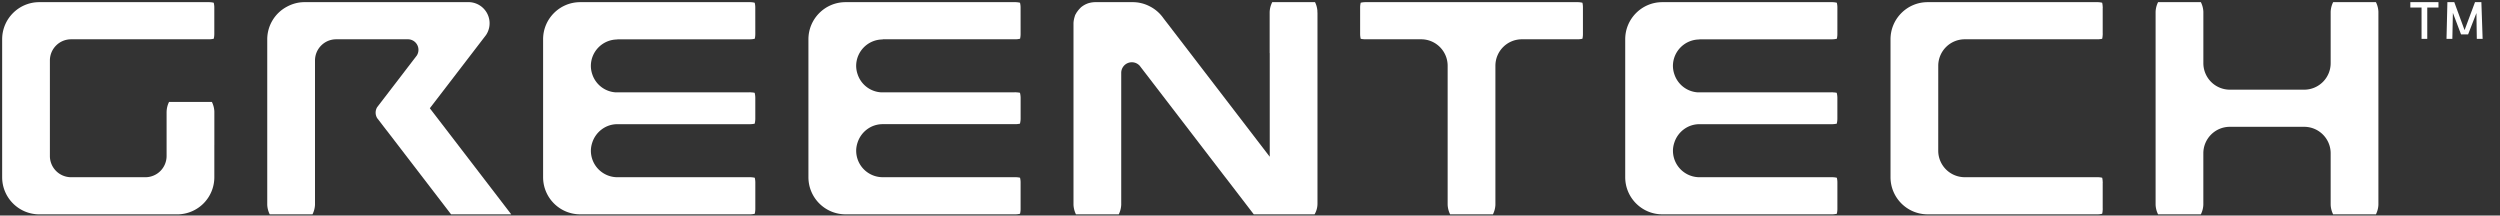 <svg xmlns="http://www.w3.org/2000/svg" width="116" height="10" viewBox="0 0 116 10"><rect x="0" y="0" width="116" height="10" fill="#333333" stroke="none"/><g><g><g><path fill="#fff" d="M112.36.348v1.456h.265V.348h.52V.1h-1.305v.248zm2.546.257l.018 1.199h.27L115.136.1h-.296l-.484 1.298L113.879.1h-.32l-.041 1.704h.271l.025-1.208.378 1h.328z"/></g><g><path fill="#fff" d="M89.935 3.064v-.02a1.23 1.23 0 0 1 1.23-1.221h6.186c.065-.003.128-.01.19-.023l.001-.005a.995.995 0 0 0 .023-.19c0-.01.003-.018.003-.027 0-.01-.002-.018-.003-.027V.374c0-.01.003-.018.003-.027 0-.01-.002-.018-.003-.027a.987.987 0 0 0-.024-.193.974.974 0 0 0-.219-.027H89.443c-.951 0-1.722.771-1.723 1.723v6.398c0 .953.772 1.724 1.723 1.724h7.88c.075 0 .147-.01.218-.027a.97.97 0 0 0 .024-.192c0-.01.003-.019.003-.028l-.003-.027V8.495c0-.01.003-.018.003-.027 0-.01-.002-.018-.003-.027v-.004a.998.998 0 0 0-.023-.19h-.001a.962.962 0 0 0-.21-.025h-6.167A1.23 1.23 0 0 1 89.934 7z"/></g><g><path fill="#fff" d="M35.045.347c0-.076-.01-.15-.027-.22A.975.975 0 0 0 34.8.1H26.923C25.972.1 25.2.871 25.2 1.823v6.399c0 .952.772 1.723 1.723 1.723H34.8c.076 0 .149-.01.22-.027a.969.969 0 0 0 .027-.219V8.47v-.003-.002a.986.986 0 0 0-.026-.218h-.002a.97.97 0 0 0-.203-.024l-.012-.001-.01.001h-6.157a1.23 1.23 0 0 1-1.22-1.23c0-.138.027-.269.069-.392.165-.486.62-.839 1.161-.839h6.172c.068-.002.134-.01.198-.023l.001-.004a.998.998 0 0 0 .028-.224v-.972a.969.969 0 0 0-.03-.233 1.012 1.012 0 0 0-.172-.02c-.014-.001-.029-.005-.044-.005-.015 0-.028.004-.043.004H28.562a1.224 1.224 0 0 1-1.08-.838 1.224 1.224 0 0 1-.066-.384c0-.68.55-1.23 1.23-1.231v-.008h6.159c.074 0 .145-.01.214-.026h.002a.988.988 0 0 0 .025-.216V1.58v-.002z"/></g><g><path fill="#fff" d="M47.355.347c0-.076-.01-.15-.027-.22A.972.972 0 0 0 47.11.1h-7.875c-.952 0-1.723.771-1.724 1.723v6.399c0 .952.772 1.723 1.724 1.723h7.875c.076 0 .149-.01.22-.027a.969.969 0 0 0 .026-.219V8.464c0-.075-.01-.148-.026-.218a.979.979 0 0 0-.205-.024l-.011-.001-.01.001h-6.157a1.23 1.23 0 0 1-1.22-1.23c0-.138.027-.269.069-.392.164-.486.62-.839 1.16-.839h6.173c.068-.002.134-.01.198-.023v-.004a.984.984 0 0 0 .03-.224v-.972a.981.981 0 0 0-.031-.233 1.024 1.024 0 0 0-.172-.02c-.015-.001-.029-.005-.044-.005-.015 0-.029.004-.044.004h-6.193a1.224 1.224 0 0 1-1.08-.838 1.224 1.224 0 0 1-.067-.384c0-.68.551-1.23 1.23-1.231v-.008h6.16c.074 0 .145-.01.214-.026h.001a.988.988 0 0 0 .025-.216z"/></g><g><path fill="#fff" d="M85.255.347c0-.076-.01-.15-.026-.22a.976.976 0 0 0-.22-.027H77.133c-.951 0-1.723.771-1.723 1.723v6.399c0 .952.772 1.723 1.723 1.723h7.876c.076 0 .149-.01.22-.027a.983.983 0 0 0 .026-.219V8.47v-.003-.002a.957.957 0 0 0-.026-.218h-.001a.97.97 0 0 0-.203-.024l-.011-.001-.01.001H78.845a1.23 1.23 0 0 1-1.22-1.23c0-.138.027-.269.069-.392.164-.486.619-.839 1.161-.839h6.172c.068-.002.134-.01.198-.023l.001-.004a.97.97 0 0 0 .028-.224v-.972a.969.969 0 0 0-.03-.233 1.009 1.009 0 0 0-.172-.02c-.015-.001-.029-.005-.044-.005-.015 0-.029.004-.044.004h-6.193a1.224 1.224 0 0 1-1.08-.838 1.217 1.217 0 0 1-.067-.384c0-.68.551-1.23 1.23-1.231l.001-.008h6.159c.074 0 .145-.01.214-.026h.001c.016-.07.025-.142.025-.216V1.58v-.002z"/></g><g><path fill="#fff" d="M9.833 4.731h-1.99a1.097 1.097 0 0 0-.112.441v.018l-.001.004v2.044a.985.985 0 0 1-.984.985H3.3a.985.985 0 0 1-.985-.985v-4.43c0-.544.44-.985.985-.985H9.7c.075 0 .147-.01.218-.026a.975.975 0 0 0 .026-.218V.347c0-.076-.01-.15-.027-.22A1.021 1.021 0 0 0 9.7.1H1.82C.87.102.1.873.1 1.823v6.4c0 .95.77 1.721 1.72 1.723h6.406a1.722 1.722 0 0 0 1.719-1.723V6.73h.001V5.172a1.11 1.11 0 0 0-.113-.44"/></g><g><path fill="#fff" d="M20.87 6.228l-.926-1.205.765-.996 1.846-2.406A.982.982 0 0 0 21.788.1c-.018-.002-7.665 0-7.665 0-.298 0-.574.082-.818.215a1.716 1.716 0 0 0-.905 1.507V9.5c.007.16.048.31.115.445H14.5c.068-.135.109-.286.116-.445V2.807c0-.543.44-.984.984-.984h3.347a.49.49 0 0 1 .388.76c-.002.003-.27.35-.633.825l-.628.818-.034.045-.252.328-.072.094a41.221 41.221 0 0 1-.216.281.489.489 0 0 0 .003.51l.068.087.155.202.004.006.207.27h.003l.1.131.031.04 2.859 3.725h2.792z"/></g><g><path fill="#fff" d="M61.127.563V.499a1.098 1.098 0 0 0-.11-.399h-1.985c-.075.15-.12.315-.12.493v1.868h.004V7.273l-4.182-5.45-.326-.424-.038-.051-.37-.48-.029-.039a1.718 1.718 0 0 0-.639-.543A1.702 1.702 0 0 0 52.568.1h-1.774a1.213 1.213 0 0 0-.23.032l-.022.006c-.015.004-.03.007-.044.012h-.001c-.056.02-.11.043-.162.07l-.004.002-.002.001-.055.031v.002a.985.985 0 0 0-.117.084c-.01.008-.017.019-.027.028-.022.021-.043.045-.063.067l-.001.001a.991.991 0 0 0-.1.132c-.007.009-.015.016-.02.026-.006.008-.008.019-.013.027-.013.025-.03.046-.041.071-.016.036-.025.076-.037.114l-.002.006-.002.007c-.01.035-.017.07-.024.105v.001a.96.96 0 0 0-.017.158V9.499c.007.16.047.31.114.446h1.986a1.1 1.1 0 0 0 .115-.446V3.375a.492.492 0 0 1 .865-.315l.041.055.243.316 1.474 1.92 2.202 2.87h.002l1.322 1.723h2.57v.001h.252a.975.975 0 0 0 .135-.492V.592c0-.01-.003-.02-.004-.03"/></g><g><path fill="#fff" d="M73.424.127A.976.976 0 0 0 73.205.1H63.355a.97.97 0 0 0-.218.026.973.973 0 0 0-.027.221v1.234a.983.983 0 0 0 .027.219c.061.013.124.02.188.023h2.616c.68 0 1.23.55 1.23 1.23V9.5c.007.16.048.31.115.445h1.986c.067-.135.108-.283.115-.442v-6.45c0-.68.55-1.23 1.23-1.23h2.599c.072-.001.141-.01.209-.026a.982.982 0 0 0 .023-.189V.317a.988.988 0 0 0-.023-.19"/></g><g><path fill="#fff" d="M110.243.1h-1.985a1.097 1.097 0 0 0-.115.446V2.93a1.23 1.23 0 0 1-1.23 1.231h-3.447a1.23 1.23 0 0 1-1.23-1.231V.546A1.096 1.096 0 0 0 102.12.1h-1.985a1.097 1.097 0 0 0-.115.446V9.5c.007.16.047.31.115.445h1.985c.068-.135.109-.286.115-.445V7.114c0-.68.551-1.23 1.23-1.23h3.448c.68 0 1.23.55 1.23 1.23V9.5c.006.16.047.31.114.445h1.986a1.1 1.1 0 0 0 .115-.442V.543a1.098 1.098 0 0 0-.115-.443"/></g></g></g></svg>
